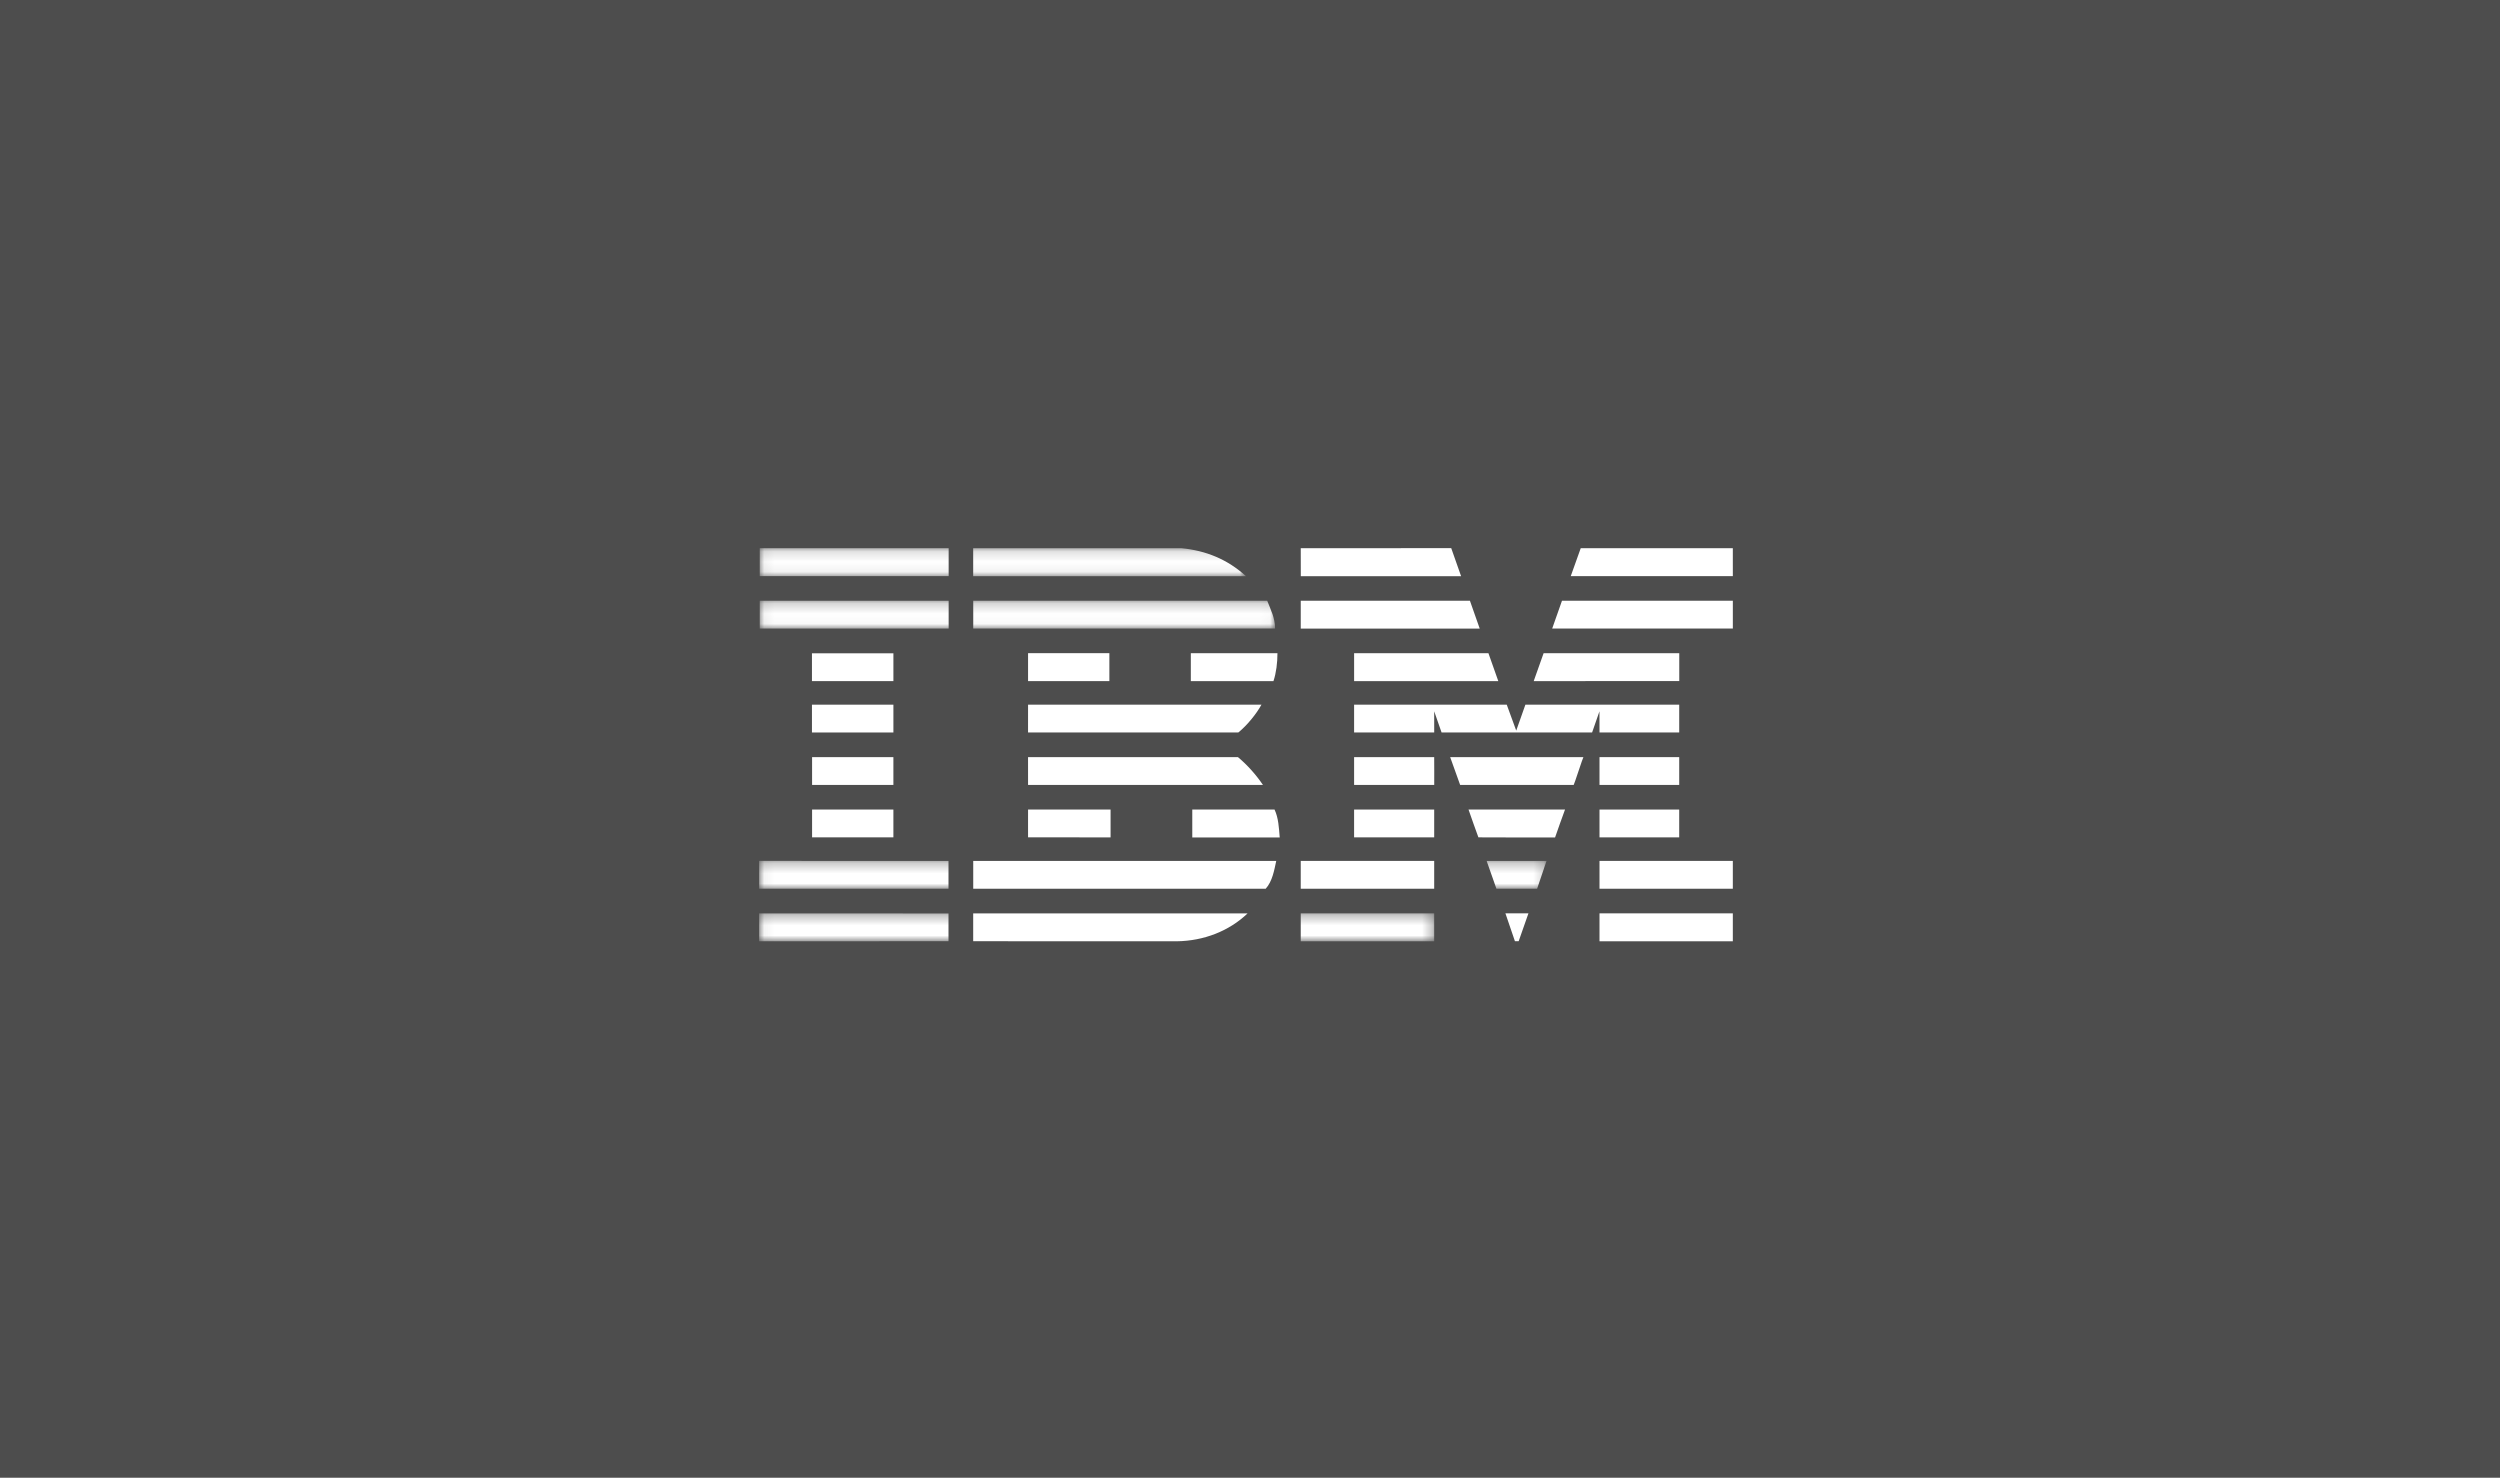 <?xml version="1.0" encoding="UTF-8"?> <svg xmlns="http://www.w3.org/2000/svg" xmlns:xlink="http://www.w3.org/1999/xlink" height="146" viewBox="0 0 247 146" width="247"><mask id="a" fill="#fff"><path d="m.062.159h48.04v2.768h-48.04z" fill="#fff" fill-rule="evenodd"></path></mask><mask id="b" fill="#fff"><path d="m.062.222h50.914v2.747h-50.914z" fill="#fff" fill-rule="evenodd"></path></mask><mask id="c" fill="#fff"><path d="m.062.268h77.736v2.748h-77.736z" fill="#fff" fill-rule="evenodd"></path></mask><mask id="d" fill="#fff"><path d="m.062.318h66.637v2.761h-66.637z" fill="#fff" fill-rule="evenodd"></path></mask><g fill="none" fill-rule="evenodd"><path d="m0 0h247v146h-247z" fill="#4d4d4d"></path><g fill="#fff" transform="translate(75 54)"><path d="m96.204 2.922h-16.014l.987-2.762h15.026z"></path><path d="m53.514.16 14.868-.002.974 2.768c.007-.004-15.837.003-15.837 0 0-.004-.009-2.766-.005-2.766"></path><path d="m41.706.16c2.45.236 4.58 1.108 6.395 2.766 0 0-26.95.002-26.95 0 0-.004 0-2.767 0-2.767z" mask="url(#a)"></path><path d="m.062 2.921h18.664v-2.761h-18.664z" mask="url(#a)"></path><path d="m96.204 8.102h-17.849s.973-2.746.968-2.747h16.881z"></path><path d="m71.196 8.105h-17.682v-2.752h16.715z"></path><g transform="translate(0 5.132)"><path d="m50.2.222c.355.907.776 1.682.776 2.747h-29.82v-2.747z" mask="url(#b)"></path><path d="m.062 2.969h18.664v-2.747h-18.664z" mask="url(#b)"></path></g><path d="m76.529 13.295.98-2.76 13.402.004v2.749z"></path><path d="m72.056 10.534.976 2.761h-14.246v-2.761z"></path><path d="m51.212 10.533c0 .947-.119 1.934-.394 2.762h-8.164v-2.762z"></path><path d="m5.221 13.294h8.047v-2.747h-8.047z"></path><path d="m26.573 13.294h8.033v-2.761h-8.033z"></path><path d="m66.698 16.276s.003 2.09.001 2.094h-7.914v-2.747h15.082l.936 2.562c.004.001.903-2.568.905-2.562h15.198v2.747h-7.875c0-.004-.004-2.094-.004-2.094l-.728 2.094-14.873-.004z"></path><path d="m26.573 15.623h23.06v-.002c-.503.921-1.418 2.039-2.287 2.749 0 0-20.775.004-20.775 0 0-.004.001-2.743.001-2.747"></path><path d="m5.221 18.37h8.047v-2.748h-8.047z"></path><path d="m83.031 23.551h7.875v-2.747h-7.875z"></path><path d="m66.698 20.803h-7.913v2.746c-.004-.001 7.916.002 7.916 0 0-.001.008-2.746-.003-2.746"></path><path d="m81.441 20.803c-.037-.005-.923 2.745-.96 2.746l-11.218.005c-.008-.004-.986-2.757-.987-2.752z"></path><path d="m26.571 20.802h20.736c.946.789 1.802 1.761 2.471 2.747.039-.001-23.206.002-23.206 0 0-.001-.001-2.745-.001-2.747"></path><path d="m13.267 23.55v-2.747h-8.033s.002 2.746 0 2.746c-.002 0 8.029.001 8.033.001"></path><path d="m83.031 28.732h7.874v-2.748h-7.874z"></path><path d="m58.785 28.731h7.913v-2.747h-7.913z"></path><path d="m78.639 28.745c.002-.013.971-2.765.986-2.762h-9.536c-.017-.002.977 2.748.977 2.748s7.57.025 7.572.013"></path><path d="m26.572 28.731c0 .011-.001-2.747 0-2.748h8.153s.007 2.749 0 2.749-8.153-.004-8.153-.001"></path><path d="m50.923 25.982c.394.828.435 1.815.513 2.762h-8.639v-2.762z"></path><path d="m5.234 28.73h8.033v-2.747h-8.033z"></path><path d="m83.031 33.807h13.172v-2.749h-13.172z"></path><path d="m53.513 33.807h13.185v-2.749h-13.185z"></path><g transform="translate(0 30.789)"><path d="m76.867 3.016h-4.021l-.966-2.748h5.918z" mask="url(#c)"></path><path d="m.001.268v2.748h18.71c.008.003-.008-2.746 0-2.746.008 0-18.731-.002-18.71-.002" mask="url(#c)"></path></g><path d="m51.093 31.057c-.197.906-.377 2.012-1.04 2.748h-.247-28.651v-2.748z"></path><path d="m75.044 38.993h-.369l-.94-2.754h2.275z"></path><path d="m83.031 38.999h13.172v-2.76h-13.172z"></path><path d="m21.151 38.993v-2.751s27.03.003 27.108.003c-1.815 1.737-4.304 2.716-6.986 2.754l-20.118-.006"></path><g transform="translate(0 35.921)"><path d="m53.513 3.078h13.185v-2.76h-13.185z" mask="url(#d)"></path><path d="m18.711.329s-.008 2.742 0 2.742c.008 0-18.705.011-18.71.005-.004-.005.005-2.756 0-2.756-.004 0 18.702.016 18.71.008" mask="url(#d)"></path></g></g></g></svg> 
